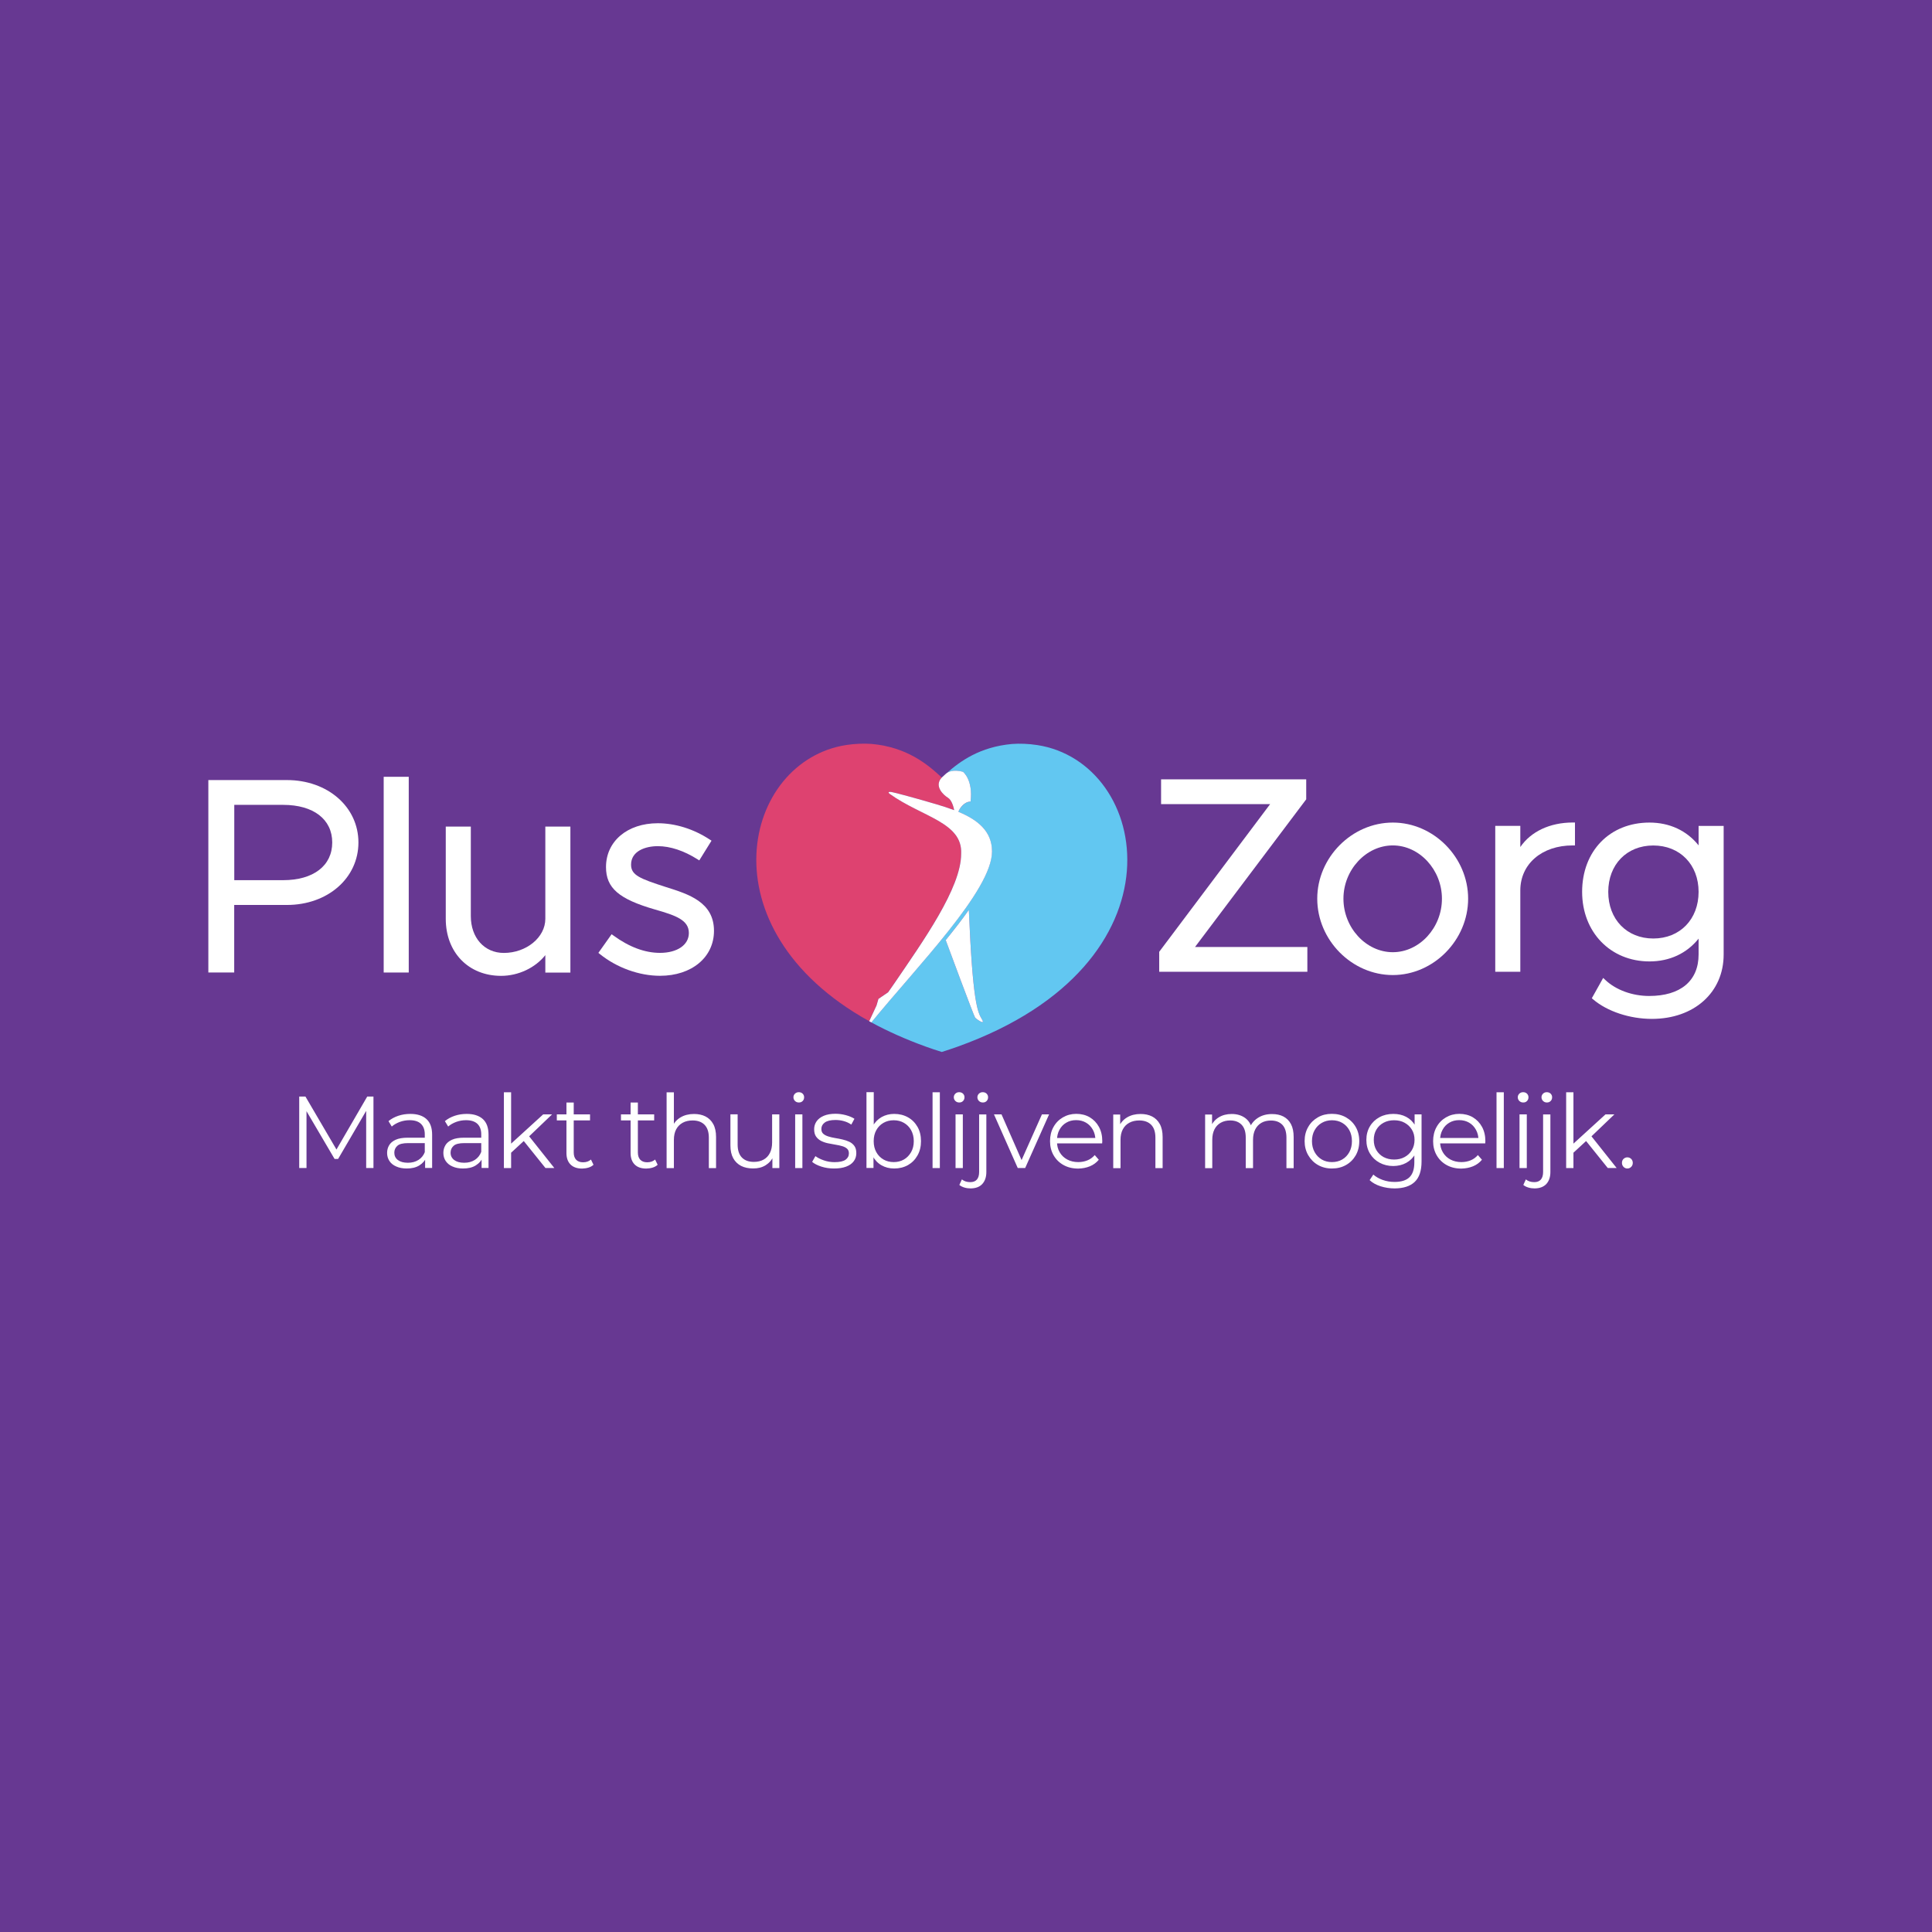 <?xml version="1.0" encoding="utf-8"?>
<!-- Generator: Adobe Illustrator 27.8.0, SVG Export Plug-In . SVG Version: 6.00 Build 0)  -->
<svg version="1.1" id="Laag_1" xmlns="http://www.w3.org/2000/svg" xmlns:xlink="http://www.w3.org/1999/xlink" x="0px" y="0px"
	 viewBox="0 0 289.13 289.13" style="enable-background:new 0 0 289.13 289.13;" xml:space="preserve">
<style type="text/css">
	.st0{fill:#673892;}
	.st1{clip-path:url(#SVGID_00000093166428620179862840000002123743556832439976_);fill:#DE4270;}
	.st2{clip-path:url(#SVGID_00000093166428620179862840000002123743556832439976_);fill:#62C7F1;}
	.st3{clip-path:url(#SVGID_00000093166428620179862840000002123743556832439976_);fill:#FFFFFF;}
	.st4{fill:#FFFFFF;}
	.st5{clip-path:url(#SVGID_00000026862165895876444250000011575217608275393196_);fill:#FFFFFF;}
	.st6{clip-path:url(#SVGID_00000053545200740572776830000013317921221975316414_);fill:#FFFFFF;}
</style>
<rect class="st0" width="289.13" height="289.13"/>
<g>
	<defs>
		<rect id="SVGID_1_" width="289.13" height="289.13"/>
	</defs>
	<clipPath id="SVGID_00000072976431278083978260000008406801894375240125_">
		<use xlink:href="#SVGID_1_"  style="overflow:visible;"/>
	</clipPath>
	<path style="clip-path:url(#SVGID_00000072976431278083978260000008406801894375240125_);fill:#DE4270;" d="M140.94,116.36
		c-2.13-1.98-5.2-4.55-10.51-5.03c-1.17-0.08-2.43-0.04-3.77,0.16c-15.42,2.37-21.61,27.44,3.41,41.33c0.12-0.24,1.1-2.37,1.1-2.37
		l0.28-0.97l1.45-0.99c0.3-0.42,0.6-0.84,0.9-1.29c4.3-6.32,10.03-14.31,10.03-19.43c0.24-4.73-5.87-5.51-10.7-8.98
		c-0.1-0.08-0.42-0.36,0.29-0.27c0.41,0.06,3.66,0.93,6.66,1.82c0.92,0.27,1.84,0.56,2.71,0.89c-0.1-0.49-0.37-1.51-0.93-1.85
		C141.21,118.98,139.73,117.65,140.94,116.36 M140.94,116.36L140.94,116.36"/>
	<path style="clip-path:url(#SVGID_00000072976431278083978260000008406801894375240125_);fill:#62C7F1;" d="M145.94,152.31
		c-0.17-0.17-4.15-10.91-4.41-11.62c1.25-1.55,2.43-3.07,3.46-4.52c0.58,13.75,1.31,15.3,1.94,16.34
		C147.57,153.55,146.11,152.49,145.94,152.31 M155.22,111.5c-1.34-0.2-2.6-0.25-3.77-0.16c-4.79,0.43-7.76,2.56-9.85,4.43
		c0.95-0.77,2.52-0.25,2.52-0.25s1.53,1.18,1.13,4.45c-0.95,0-1.66,1.01-1.82,1.53c2.81,1.16,5.02,2.85,5.02,5.93
		c0,5.81-11.22,17.19-18.04,25.56c0,0-0.01,0.01-0.02,0.01c2.43,1.32,5.14,2.54,8.16,3.63c0.78,0.28,1.57,0.55,2.39,0.8
		c0.82-0.26,1.61-0.52,2.39-0.8C177.99,144.19,172.19,114.1,155.22,111.5"/>
	<path style="clip-path:url(#SVGID_00000072976431278083978260000008406801894375240125_);fill:#FFFFFF;" d="M130.42,152.99
		c6.82-8.37,18.04-19.75,18.04-25.56c0-3.09-2.22-4.77-5.03-5.94c0.15-0.51,0.87-1.53,1.82-1.53c0.4-3.27-1.13-4.45-1.13-4.45
		s-1.61-0.53-2.56,0.28c-0.24,0.21-0.3,0.26-0.62,0.57c-1.21,1.29,0.26,2.62,0.93,3.03c0.56,0.34,0.83,1.36,0.93,1.85
		c-0.88-0.33-1.8-0.62-2.71-0.89c-3-0.89-6.25-1.76-6.66-1.82c-0.71-0.1-0.39,0.19-0.29,0.27c4.83,3.47,10.94,4.25,10.7,8.98
		c0,5.12-5.73,13.11-10.03,19.43c-0.31,0.45-0.61,0.88-0.9,1.29l-1.45,0.99l-0.28,0.97c0,0-0.91,1.97-1.1,2.37
		c0.11,0.06,0.22,0.12,0.33,0.18C130.41,153,130.42,152.99,130.42,152.99 M146.93,152.51c-0.63-1.04-1.37-2.59-1.94-16.34
		c-1.03,1.46-2.21,2.98-3.46,4.52c0.26,0.71,4.24,11.44,4.41,11.62C146.11,152.49,147.57,153.55,146.93,152.51"/>
	<path style="clip-path:url(#SVGID_00000072976431278083978260000008406801894375240125_);fill:#FFFFFF;" d="M35.06,120.45h7.31
		c4.54,0,7.35,2.16,7.35,5.63c0,3.48-2.82,5.64-7.35,5.64h-7.31V120.45z M42.94,116.74H31.18v28.8h3.87v-10.11h7.89
		c6.1,0,10.7-4.02,10.7-9.35C53.64,120.76,49.04,116.74,42.94,116.74"/>
</g>
<rect x="57.42" y="116.25" class="st4" width="3.75" height="29.29"/>
<g>
	<defs>
		<rect id="SVGID_00000132780616817250664910000014446923017836787628_" width="289.13" height="289.13"/>
	</defs>
	<clipPath id="SVGID_00000057858643751998306380000002272946138922440886_">
		<use xlink:href="#SVGID_00000132780616817250664910000014446923017836787628_"  style="overflow:visible;"/>
	</clipPath>
	<path style="clip-path:url(#SVGID_00000057858643751998306380000002272946138922440886_);fill:#FFFFFF;" d="M81.61,137.51
		c0,2.77-2.84,5.1-6.21,5.1c-2.91,0-4.94-2.27-4.94-5.51v-13.4h-3.75v13.81c0,5.02,3.4,8.53,8.28,8.53c2.6,0,5.12-1.21,6.62-3.1
		v2.61h3.75V123.7h-3.75V137.51z"/>
	<path style="clip-path:url(#SVGID_00000057858643751998306380000002272946138922440886_);fill:#FFFFFF;" d="M99.69,132.76
		c-3.9-1.26-5.25-1.77-5.25-3.36c0-2.04,2.15-2.77,4-2.77c1.86,0,3.9,0.68,5.92,1.95l0.29,0.18l1.83-2.95l-0.28-0.18
		c-2.39-1.57-5.15-2.43-7.76-2.43c-4.56,0-7.75,2.7-7.75,6.56c0,3.13,1.92,4.79,7.33,6.35c3.16,0.9,5.07,1.59,5.07,3.52
		c0,1.78-1.74,2.97-4.32,2.97c-2.26,0-4.6-0.87-6.96-2.59l-0.28-0.2l-1.98,2.79l0.25,0.2c2.51,2.02,5.86,3.23,8.97,3.23
		c4.75,0,8.08-2.77,8.08-6.73C106.85,135,103.04,133.81,99.69,132.76"/>
</g>
<polygon class="st4" points="195.48,119.62 195.48,116.63 173.76,116.63 173.76,120.34 190.08,120.34 173.48,142.44 173.48,145.43 
	195.65,145.43 195.65,141.72 178.84,141.72 "/>
<g>
	<defs>
		<rect id="SVGID_00000039820006378516101220000002057997102831111822_" width="289.13" height="289.13"/>
	</defs>
	<clipPath id="SVGID_00000029011271085035376600000013637473168710190999_">
		<use xlink:href="#SVGID_00000039820006378516101220000002057997102831111822_"  style="overflow:visible;"/>
	</clipPath>
	<path style="clip-path:url(#SVGID_00000029011271085035376600000013637473168710190999_);fill:#FFFFFF;" d="M208.44,142.5
		c-4.01,0-7.39-3.67-7.39-8.01c0-4.32,3.39-7.97,7.39-7.97c3.99,0,7.35,3.65,7.35,7.97C215.8,138.83,212.43,142.5,208.44,142.5
		 M208.44,123.1c-6.13,0-11.31,5.22-11.31,11.39c0,6.2,5.18,11.43,11.31,11.43c6.11,0,11.27-5.24,11.27-11.43
		C219.71,128.31,214.55,123.1,208.44,123.1"/>
	<path style="clip-path:url(#SVGID_00000029011271085035376600000013637473168710190999_);fill:#FFFFFF;" d="M227.52,126.76v-3.17
		h-3.75v21.84h3.75v-12.17c0-3.97,3.23-6.74,7.84-6.74h0.34v-3.43h-0.34C231.94,123.1,229.11,124.44,227.52,126.76"/>
	<path style="clip-path:url(#SVGID_00000029011271085035376600000013637473168710190999_);fill:#FFFFFF;" d="M247.42,140.45
		c-3.97,0-6.74-2.87-6.74-6.98c0-4.09,2.77-6.94,6.74-6.94c3.99,0,6.78,2.86,6.78,6.94C254.2,137.58,251.41,140.45,247.42,140.45
		 M254.2,123.59v2.92c-1.77-2.21-4.34-3.41-7.35-3.41c-5.94,0-10.08,4.26-10.08,10.37c0,6.03,4.24,10.41,10.08,10.41
		c3.01,0,5.58-1.2,7.35-3.41v2.37c0,3.95-2.7,6.21-7.4,6.21c-2.52,0-4.98-0.9-6.56-2.4l-0.32-0.3l-1.7,3.04l0.21,0.18
		c2.1,1.79,5.47,2.91,8.78,2.91c6.32,0,10.74-3.96,10.74-9.63v-19.25H254.2z"/>
	<path style="clip-path:url(#SVGID_00000029011271085035376600000013637473168710190999_);fill:#FFFFFF;" d="M244.11,174.63
		c0.16-0.16,0.24-0.36,0.24-0.6c0-0.24-0.08-0.44-0.24-0.6c-0.16-0.15-0.35-0.23-0.57-0.23c-0.22,0-0.41,0.08-0.57,0.23
		c-0.16,0.15-0.24,0.35-0.24,0.6c0,0.23,0.08,0.43,0.24,0.6c0.16,0.16,0.35,0.24,0.57,0.24
		C243.76,174.87,243.95,174.79,244.11,174.63 M241.94,174.8l-3.98-5.01l-0.7,0.84l3.35,4.17H241.94z M235.47,163.46h-1.09v11.34
		h1.09V163.46z M237.46,170.67l0.61-0.52l3.53-3.38h-1.33l-5,4.56l-0.03,1.39L237.46,170.67z M232.06,164.77
		c0.15-0.15,0.22-0.34,0.22-0.57c0-0.21-0.08-0.39-0.23-0.54c-0.15-0.14-0.34-0.21-0.57-0.21c-0.22,0-0.41,0.07-0.56,0.22
		c-0.15,0.15-0.23,0.33-0.23,0.54c0,0.21,0.08,0.4,0.23,0.55c0.15,0.15,0.34,0.23,0.56,0.23C231.72,165,231.91,164.92,232.06,164.77
		 M231.42,177.18c0.4-0.44,0.6-1.04,0.6-1.78v-8.62h-1.09v8.62c0,0.5-0.12,0.88-0.34,1.13c-0.23,0.26-0.56,0.38-0.99,0.38
		c-0.51,0-0.93-0.14-1.25-0.41l-0.38,0.83c0.2,0.17,0.46,0.3,0.76,0.39c0.3,0.09,0.61,0.13,0.94,0.13
		C230.43,177.84,231.01,177.62,231.42,177.18 M228.52,164.77c0.15-0.15,0.22-0.34,0.22-0.57c0-0.21-0.08-0.39-0.23-0.54
		c-0.15-0.14-0.34-0.21-0.57-0.21c-0.22,0-0.41,0.07-0.57,0.22c-0.15,0.15-0.23,0.33-0.23,0.54c0,0.21,0.08,0.4,0.23,0.55
		c0.15,0.15,0.34,0.23,0.57,0.23C228.19,165,228.38,164.92,228.52,164.77 M228.49,166.77h-1.09v8.03h1.09V166.77z M225.05,163.46
		h-1.09v11.34h1.09V163.46z M220.44,174.54c0.54-0.22,0.98-0.55,1.34-0.98l-0.61-0.7c-0.31,0.36-0.67,0.62-1.09,0.79
		c-0.42,0.17-0.88,0.26-1.37,0.26c-0.62,0-1.18-0.13-1.66-0.39c-0.48-0.26-0.86-0.62-1.13-1.09c-0.27-0.46-0.41-1-0.41-1.61v-0.17
		c0-0.59,0.12-1.12,0.37-1.57c0.24-0.46,0.59-0.82,1.02-1.07c0.44-0.26,0.93-0.38,1.48-0.38c0.56,0,1.05,0.13,1.48,0.38
		c0.43,0.25,0.77,0.61,1.02,1.06c0.25,0.45,0.38,0.97,0.38,1.55l0.43-0.32h-6.41v0.81h6.99c0-0.06,0-0.12,0.01-0.18
		s0.01-0.11,0.01-0.16c0-0.81-0.17-1.52-0.5-2.13c-0.34-0.62-0.8-1.09-1.38-1.44c-0.59-0.34-1.26-0.51-2.01-0.51
		c-0.74,0-1.41,0.18-2.01,0.53c-0.6,0.35-1.07,0.83-1.41,1.45c-0.34,0.61-0.51,1.32-0.51,2.11c0,0.79,0.18,1.5,0.54,2.12
		c0.36,0.62,0.85,1.1,1.48,1.45c0.63,0.35,1.36,0.53,2.2,0.53C219.32,174.87,219.9,174.76,220.44,174.54 M207.06,173.16
		c-0.46-0.25-0.82-0.6-1.08-1.04c-0.26-0.44-0.39-0.95-0.39-1.54c0-0.58,0.13-1.09,0.39-1.53c0.26-0.44,0.62-0.78,1.08-1.03
		c0.46-0.25,0.99-0.37,1.57-0.37c0.59,0,1.12,0.12,1.57,0.37c0.46,0.25,0.82,0.59,1.09,1.03s0.4,0.95,0.4,1.53
		c0,0.58-0.13,1.09-0.4,1.54c-0.26,0.44-0.63,0.79-1.09,1.04c-0.46,0.25-0.98,0.37-1.57,0.37
		C208.04,173.53,207.52,173.4,207.06,173.16 M210.44,174.03c0.57-0.31,1.02-0.75,1.36-1.33c0.34-0.58,0.5-1.29,0.5-2.12
		s-0.17-1.54-0.5-2.12c-0.34-0.58-0.79-1.02-1.36-1.32c-0.57-0.3-1.21-0.44-1.93-0.44c-0.76,0-1.45,0.16-2.06,0.49
		c-0.61,0.33-1.09,0.78-1.44,1.37c-0.35,0.59-0.53,1.26-0.53,2.03c0,0.76,0.18,1.44,0.53,2.03c0.35,0.59,0.83,1.05,1.44,1.38
		c0.61,0.33,1.3,0.5,2.06,0.5C209.23,174.49,209.87,174.34,210.44,174.03 M211.72,176.87c0.68-0.65,1.02-1.66,1.02-3.05v-7.05h-1.04
		v2.43l0.11,1.38l-0.15,1.38v2c0,1-0.24,1.74-0.72,2.21s-1.23,0.71-2.25,0.71c-0.62,0-1.21-0.1-1.77-0.3
		c-0.55-0.2-1.02-0.47-1.4-0.8l-0.55,0.83c0.42,0.4,0.96,0.7,1.64,0.92c0.67,0.21,1.38,0.32,2.11,0.32
		C210.04,177.84,211.04,177.52,211.72,176.87 M197.8,173.52c-0.44-0.26-0.8-0.63-1.06-1.1s-0.4-1.02-0.4-1.64
		c0-0.63,0.13-1.18,0.4-1.65c0.26-0.47,0.62-0.83,1.07-1.09c0.45-0.26,0.96-0.39,1.53-0.39c0.57,0,1.08,0.13,1.53,0.39
		c0.45,0.26,0.8,0.62,1.06,1.09c0.26,0.47,0.39,1.02,0.39,1.65c0,0.62-0.13,1.17-0.39,1.64s-0.61,0.84-1.06,1.1
		c-0.45,0.26-0.96,0.39-1.54,0.39C198.75,173.91,198.24,173.78,197.8,173.52 M201.43,174.35c0.62-0.35,1.11-0.84,1.46-1.45
		c0.35-0.62,0.53-1.32,0.53-2.12c0-0.81-0.18-1.51-0.53-2.12c-0.35-0.61-0.84-1.09-1.45-1.44c-0.62-0.35-1.32-0.53-2.12-0.53
		c-0.79,0-1.48,0.17-2.09,0.52c-0.61,0.35-1.1,0.82-1.45,1.44c-0.36,0.61-0.54,1.32-0.54,2.12c0,0.78,0.18,1.49,0.54,2.11
		c0.36,0.62,0.84,1.11,1.45,1.46c0.61,0.35,1.31,0.53,2.09,0.53C200.11,174.87,200.81,174.7,201.43,174.35 M181.42,174.8v-4.22
		c0-0.61,0.11-1.13,0.33-1.57c0.22-0.43,0.53-0.76,0.94-0.99s0.88-0.34,1.42-0.34c0.73,0,1.3,0.22,1.71,0.65
		c0.41,0.43,0.61,1.07,0.61,1.92v4.56h1.09v-4.22c0-0.61,0.11-1.13,0.33-1.57c0.22-0.43,0.53-0.76,0.93-0.99s0.88-0.34,1.43-0.34
		c0.73,0,1.3,0.22,1.71,0.65c0.4,0.43,0.6,1.07,0.6,1.92v4.56h1.08v-4.66c0-0.77-0.13-1.42-0.4-1.93c-0.27-0.51-0.65-0.89-1.13-1.14
		c-0.48-0.25-1.05-0.37-1.71-0.37c-0.83,0-1.55,0.2-2.15,0.6c-0.6,0.4-1.01,0.93-1.24,1.58l0.43,0.17
		c-0.16-0.79-0.52-1.37-1.07-1.77c-0.55-0.39-1.22-0.59-2-0.59c-0.74,0-1.39,0.17-1.93,0.5c-0.54,0.33-0.94,0.79-1.18,1.37
		l0.17,0.38v-2.17h-1.04v8.03H181.42z M167.69,174.8v-4.22c0-0.61,0.11-1.13,0.34-1.57c0.23-0.43,0.55-0.76,0.98-0.99
		s0.92-0.34,1.49-0.34c0.76,0,1.36,0.22,1.78,0.65c0.42,0.43,0.63,1.07,0.63,1.92v4.56h1.08v-4.66c0-0.77-0.14-1.42-0.42-1.93
		c-0.28-0.51-0.67-0.89-1.16-1.14c-0.49-0.25-1.07-0.37-1.72-0.37c-0.77,0-1.44,0.17-2,0.5c-0.56,0.33-0.97,0.79-1.22,1.37
		l0.17,0.41v-2.2h-1.04v8.03H167.69z M163.1,174.54c0.54-0.22,0.98-0.55,1.34-0.98l-0.61-0.7c-0.31,0.36-0.67,0.62-1.09,0.79
		c-0.42,0.17-0.88,0.26-1.37,0.26c-0.62,0-1.18-0.13-1.66-0.39c-0.48-0.26-0.86-0.62-1.13-1.09c-0.27-0.46-0.4-1-0.4-1.61v-0.17
		c0-0.59,0.12-1.12,0.37-1.57c0.24-0.46,0.59-0.82,1.02-1.07c0.44-0.26,0.93-0.38,1.48-0.38c0.56,0,1.05,0.13,1.48,0.38
		c0.43,0.25,0.77,0.61,1.02,1.06c0.25,0.45,0.38,0.97,0.38,1.55l0.43-0.32h-6.41v0.81h6.99c0-0.06,0-0.12,0.01-0.18
		s0.01-0.11,0.01-0.16c0-0.81-0.17-1.52-0.5-2.13c-0.34-0.62-0.8-1.09-1.38-1.44c-0.59-0.34-1.26-0.51-2.01-0.51
		c-0.74,0-1.41,0.18-2.01,0.53c-0.6,0.35-1.07,0.83-1.41,1.45c-0.34,0.61-0.51,1.32-0.51,2.11c0,0.79,0.18,1.5,0.54,2.12
		c0.36,0.62,0.85,1.1,1.48,1.45c0.63,0.35,1.36,0.53,2.2,0.53C161.98,174.87,162.57,174.76,163.1,174.54 M153.42,174.8l3.58-8.03
		h-1.07l-3.32,7.45h0.54l-3.27-7.45h-1.13l3.56,8.03H153.42z M147.65,164.77c0.15-0.15,0.22-0.34,0.22-0.57
		c0-0.21-0.08-0.39-0.23-0.54c-0.15-0.14-0.34-0.21-0.57-0.21s-0.41,0.07-0.57,0.22c-0.15,0.15-0.23,0.33-0.23,0.54
		c0,0.21,0.08,0.4,0.23,0.55c0.15,0.15,0.34,0.23,0.57,0.23C147.31,165,147.51,164.92,147.65,164.77 M147.01,177.18
		c0.4-0.44,0.6-1.04,0.6-1.78v-8.62h-1.08v8.62c0,0.5-0.12,0.88-0.34,1.13c-0.23,0.26-0.56,0.38-0.99,0.38
		c-0.51,0-0.93-0.14-1.25-0.41l-0.38,0.83c0.2,0.17,0.46,0.3,0.76,0.39c0.3,0.09,0.61,0.13,0.94,0.13
		C146.03,177.84,146.61,177.62,147.01,177.18 M144.12,164.77c0.15-0.15,0.22-0.34,0.22-0.57c0-0.21-0.08-0.39-0.23-0.54
		c-0.15-0.14-0.34-0.21-0.57-0.21s-0.41,0.07-0.57,0.22c-0.15,0.15-0.23,0.33-0.23,0.54c0,0.21,0.08,0.4,0.23,0.55
		c0.15,0.15,0.34,0.23,0.57,0.23C143.78,165,143.97,164.92,144.12,164.77 M144.08,166.77H143v8.03h1.09V166.77z M140.65,163.46
		h-1.09v11.34h1.09V163.46z M132.21,173.52c-0.45-0.26-0.81-0.63-1.07-1.1c-0.26-0.47-0.39-1.02-0.39-1.64
		c0-0.63,0.13-1.18,0.39-1.65c0.26-0.47,0.62-0.83,1.07-1.09c0.45-0.26,0.97-0.39,1.54-0.39c0.57,0,1.08,0.13,1.53,0.39
		c0.45,0.26,0.81,0.62,1.07,1.09c0.26,0.47,0.4,1.02,0.4,1.65c0,0.62-0.13,1.17-0.4,1.64s-0.62,0.84-1.07,1.1
		c-0.45,0.26-0.96,0.39-1.53,0.39C133.17,173.91,132.66,173.78,132.21,173.52 M130.72,174.8v-2.42l-0.11-1.62l0.15-1.62v-5.69h-1.09
		v11.34H130.72z M135.88,174.36c0.61-0.35,1.08-0.83,1.43-1.45c0.35-0.62,0.52-1.33,0.52-2.13c0-0.82-0.17-1.53-0.52-2.14
		c-0.35-0.61-0.82-1.09-1.43-1.43c-0.61-0.34-1.29-0.51-2.06-0.51c-0.69,0-1.32,0.16-1.88,0.47c-0.56,0.32-1.01,0.78-1.34,1.38
		c-0.33,0.61-0.5,1.35-0.5,2.22c0,0.87,0.16,1.6,0.49,2.22c0.33,0.61,0.77,1.08,1.33,1.4c0.56,0.32,1.19,0.48,1.9,0.48
		C134.58,174.87,135.27,174.7,135.88,174.36 M126.63,174.59c0.5-0.19,0.87-0.45,1.13-0.8c0.26-0.34,0.39-0.75,0.39-1.22
		c0-0.44-0.09-0.79-0.28-1.06c-0.19-0.27-0.44-0.48-0.75-0.63c-0.31-0.15-0.65-0.26-1.03-0.35c-0.37-0.09-0.74-0.16-1.12-0.22
		c-0.37-0.06-0.71-0.14-1.02-0.24c-0.31-0.1-0.56-0.23-0.75-0.4c-0.19-0.17-0.28-0.41-0.28-0.72c0-0.39,0.17-0.71,0.51-0.96
		c0.34-0.25,0.87-0.38,1.6-0.38c0.41,0,0.82,0.05,1.22,0.16c0.41,0.11,0.79,0.28,1.15,0.53l0.47-0.87c-0.34-0.22-0.76-0.4-1.28-0.54
		c-0.52-0.14-1.04-0.21-1.56-0.21c-0.68,0-1.26,0.1-1.74,0.3c-0.47,0.2-0.83,0.47-1.08,0.82c-0.24,0.35-0.37,0.74-0.37,1.18
		c0,0.46,0.09,0.82,0.28,1.1c0.19,0.27,0.44,0.49,0.74,0.65c0.31,0.16,0.65,0.28,1.02,0.36c0.37,0.08,0.75,0.15,1.12,0.21
		c0.38,0.06,0.72,0.13,1.02,0.22c0.31,0.09,0.55,0.21,0.74,0.38c0.19,0.17,0.28,0.4,0.28,0.7c0,0.4-0.17,0.72-0.5,0.96
		c-0.34,0.24-0.89,0.36-1.65,0.36c-0.56,0-1.1-0.09-1.61-0.27c-0.51-0.18-0.93-0.39-1.25-0.63l-0.49,0.86
		c0.34,0.29,0.8,0.52,1.39,0.71c0.59,0.19,1.22,0.28,1.88,0.28C125.53,174.87,126.13,174.78,126.63,174.59 M120.12,164.77
		c0.15-0.15,0.22-0.34,0.22-0.57c0-0.21-0.08-0.39-0.23-0.54c-0.15-0.14-0.34-0.21-0.57-0.21c-0.22,0-0.41,0.07-0.57,0.22
		c-0.15,0.15-0.23,0.33-0.23,0.54c0,0.21,0.08,0.4,0.23,0.55c0.15,0.15,0.34,0.23,0.57,0.23C119.78,165,119.97,164.92,120.12,164.77
		 M120.08,166.77h-1.08v8.03h1.08V166.77z M114.58,174.38c0.53-0.33,0.93-0.79,1.18-1.38l-0.17-0.4v2.2h1.04v-8.03h-1.08v4.2
		c0,0.61-0.11,1.14-0.33,1.57c-0.22,0.44-0.53,0.77-0.95,1c-0.41,0.23-0.9,0.34-1.46,0.34c-0.76,0-1.36-0.22-1.78-0.65
		c-0.42-0.43-0.64-1.08-0.64-1.93v-4.54h-1.08v4.66c0,0.76,0.14,1.4,0.42,1.91c0.28,0.51,0.68,0.89,1.18,1.15
		c0.51,0.26,1.11,0.38,1.79,0.38C113.42,174.87,114.05,174.71,114.58,174.38 M100.85,174.8v-4.22c0-0.61,0.11-1.13,0.34-1.57
		c0.23-0.43,0.56-0.76,0.98-0.99c0.42-0.23,0.92-0.34,1.49-0.34c0.76,0,1.36,0.22,1.78,0.65c0.42,0.43,0.64,1.07,0.64,1.92v4.56
		h1.08v-4.66c0-0.77-0.14-1.42-0.42-1.93c-0.28-0.51-0.67-0.89-1.16-1.14c-0.49-0.25-1.07-0.37-1.72-0.37c-0.77,0-1.44,0.17-2,0.5
		c-0.56,0.33-0.97,0.79-1.22,1.37l0.21,0.41v-5.52h-1.09v11.34H100.85z M97.9,166.77h-4.97v0.9h4.97V166.77z M97.65,174.74
		c0.3-0.09,0.56-0.23,0.77-0.43l-0.38-0.78c-0.32,0.28-0.71,0.41-1.19,0.41c-0.45,0-0.79-0.13-1.03-0.38s-0.36-0.62-0.36-1.09V165
		h-1.09v7.54c0,0.74,0.2,1.32,0.61,1.73c0.41,0.41,0.99,0.61,1.74,0.61C97.04,174.87,97.35,174.83,97.65,174.74 M88.3,166.77h-4.97
		v0.9h4.97V166.77z M88.05,174.74c0.3-0.09,0.56-0.23,0.77-0.43l-0.38-0.78c-0.32,0.28-0.71,0.41-1.19,0.41
		c-0.45,0-0.79-0.13-1.03-0.38c-0.24-0.26-0.36-0.62-0.36-1.09V165h-1.09v7.54c0,0.74,0.2,1.32,0.61,1.73
		c0.41,0.41,0.99,0.61,1.74,0.61C87.44,174.87,87.75,174.83,88.05,174.74 M82.96,174.8l-3.98-5.01l-0.7,0.84l3.35,4.17H82.96z
		 M76.49,163.46h-1.08v11.34h1.08V163.46z M78.48,170.67l0.61-0.52l3.53-3.38h-1.33l-5,4.56l-0.03,1.39L78.48,170.67z M71.21,174.4
		c0.51-0.32,0.86-0.74,1.06-1.27l-0.25-0.75c-0.2,0.53-0.53,0.93-0.97,1.21c-0.44,0.28-0.97,0.42-1.58,0.42
		c-0.64,0-1.14-0.14-1.5-0.41c-0.36-0.28-0.54-0.64-0.54-1.1c0-0.41,0.15-0.75,0.45-1.02c0.3-0.28,0.84-0.41,1.61-0.41h2.74v-0.81
		h-2.77c-0.76,0-1.37,0.1-1.83,0.31c-0.45,0.21-0.78,0.48-0.98,0.83c-0.2,0.34-0.3,0.72-0.3,1.14c0,0.46,0.12,0.86,0.35,1.21
		c0.24,0.35,0.57,0.63,1.02,0.82c0.44,0.2,0.96,0.3,1.57,0.3C70.07,174.87,70.71,174.72,71.21,174.4 M73.11,174.8v-4.98
		c0-1.05-0.28-1.83-0.85-2.35c-0.57-0.51-1.37-0.77-2.41-0.77c-0.63,0-1.23,0.09-1.8,0.28c-0.57,0.19-1.06,0.46-1.47,0.8l0.49,0.81
		c0.33-0.29,0.72-0.51,1.19-0.69c0.47-0.17,0.96-0.26,1.48-0.26c0.75,0,1.32,0.18,1.71,0.55c0.38,0.37,0.57,0.89,0.57,1.57v2.97
		l0.05,0.29v1.77H73.11z M62.77,174.4c0.5-0.32,0.86-0.74,1.06-1.27l-0.24-0.75c-0.2,0.53-0.53,0.93-0.97,1.21
		c-0.44,0.28-0.97,0.42-1.58,0.42c-0.64,0-1.14-0.14-1.5-0.41c-0.36-0.28-0.53-0.64-0.53-1.1c0-0.41,0.15-0.75,0.45-1.02
		c0.3-0.28,0.84-0.41,1.61-0.41h2.74v-0.81h-2.77c-0.76,0-1.37,0.1-1.83,0.31c-0.45,0.21-0.78,0.48-0.98,0.83
		c-0.2,0.34-0.3,0.72-0.3,1.14c0,0.46,0.12,0.86,0.35,1.21c0.23,0.35,0.57,0.63,1.02,0.82c0.44,0.2,0.97,0.3,1.57,0.3
		C61.63,174.87,62.26,174.72,62.77,174.4 M64.67,174.8v-4.98c0-1.05-0.28-1.83-0.85-2.35c-0.56-0.51-1.37-0.77-2.41-0.77
		c-0.63,0-1.23,0.09-1.8,0.28c-0.57,0.19-1.06,0.46-1.47,0.8l0.49,0.81c0.33-0.29,0.72-0.51,1.19-0.69
		c0.47-0.17,0.96-0.26,1.48-0.26c0.75,0,1.32,0.18,1.7,0.55s0.57,0.89,0.57,1.57v2.97l0.05,0.29v1.77H64.67z M45.87,174.8v-9h-0.29
		l4.49,7.64h0.53l4.46-7.64h-0.26v9h1.09v-10.7h-0.93l-4.85,8.35h0.49l-4.89-8.35h-0.93v10.7H45.87z"/>
</g>
</svg>
